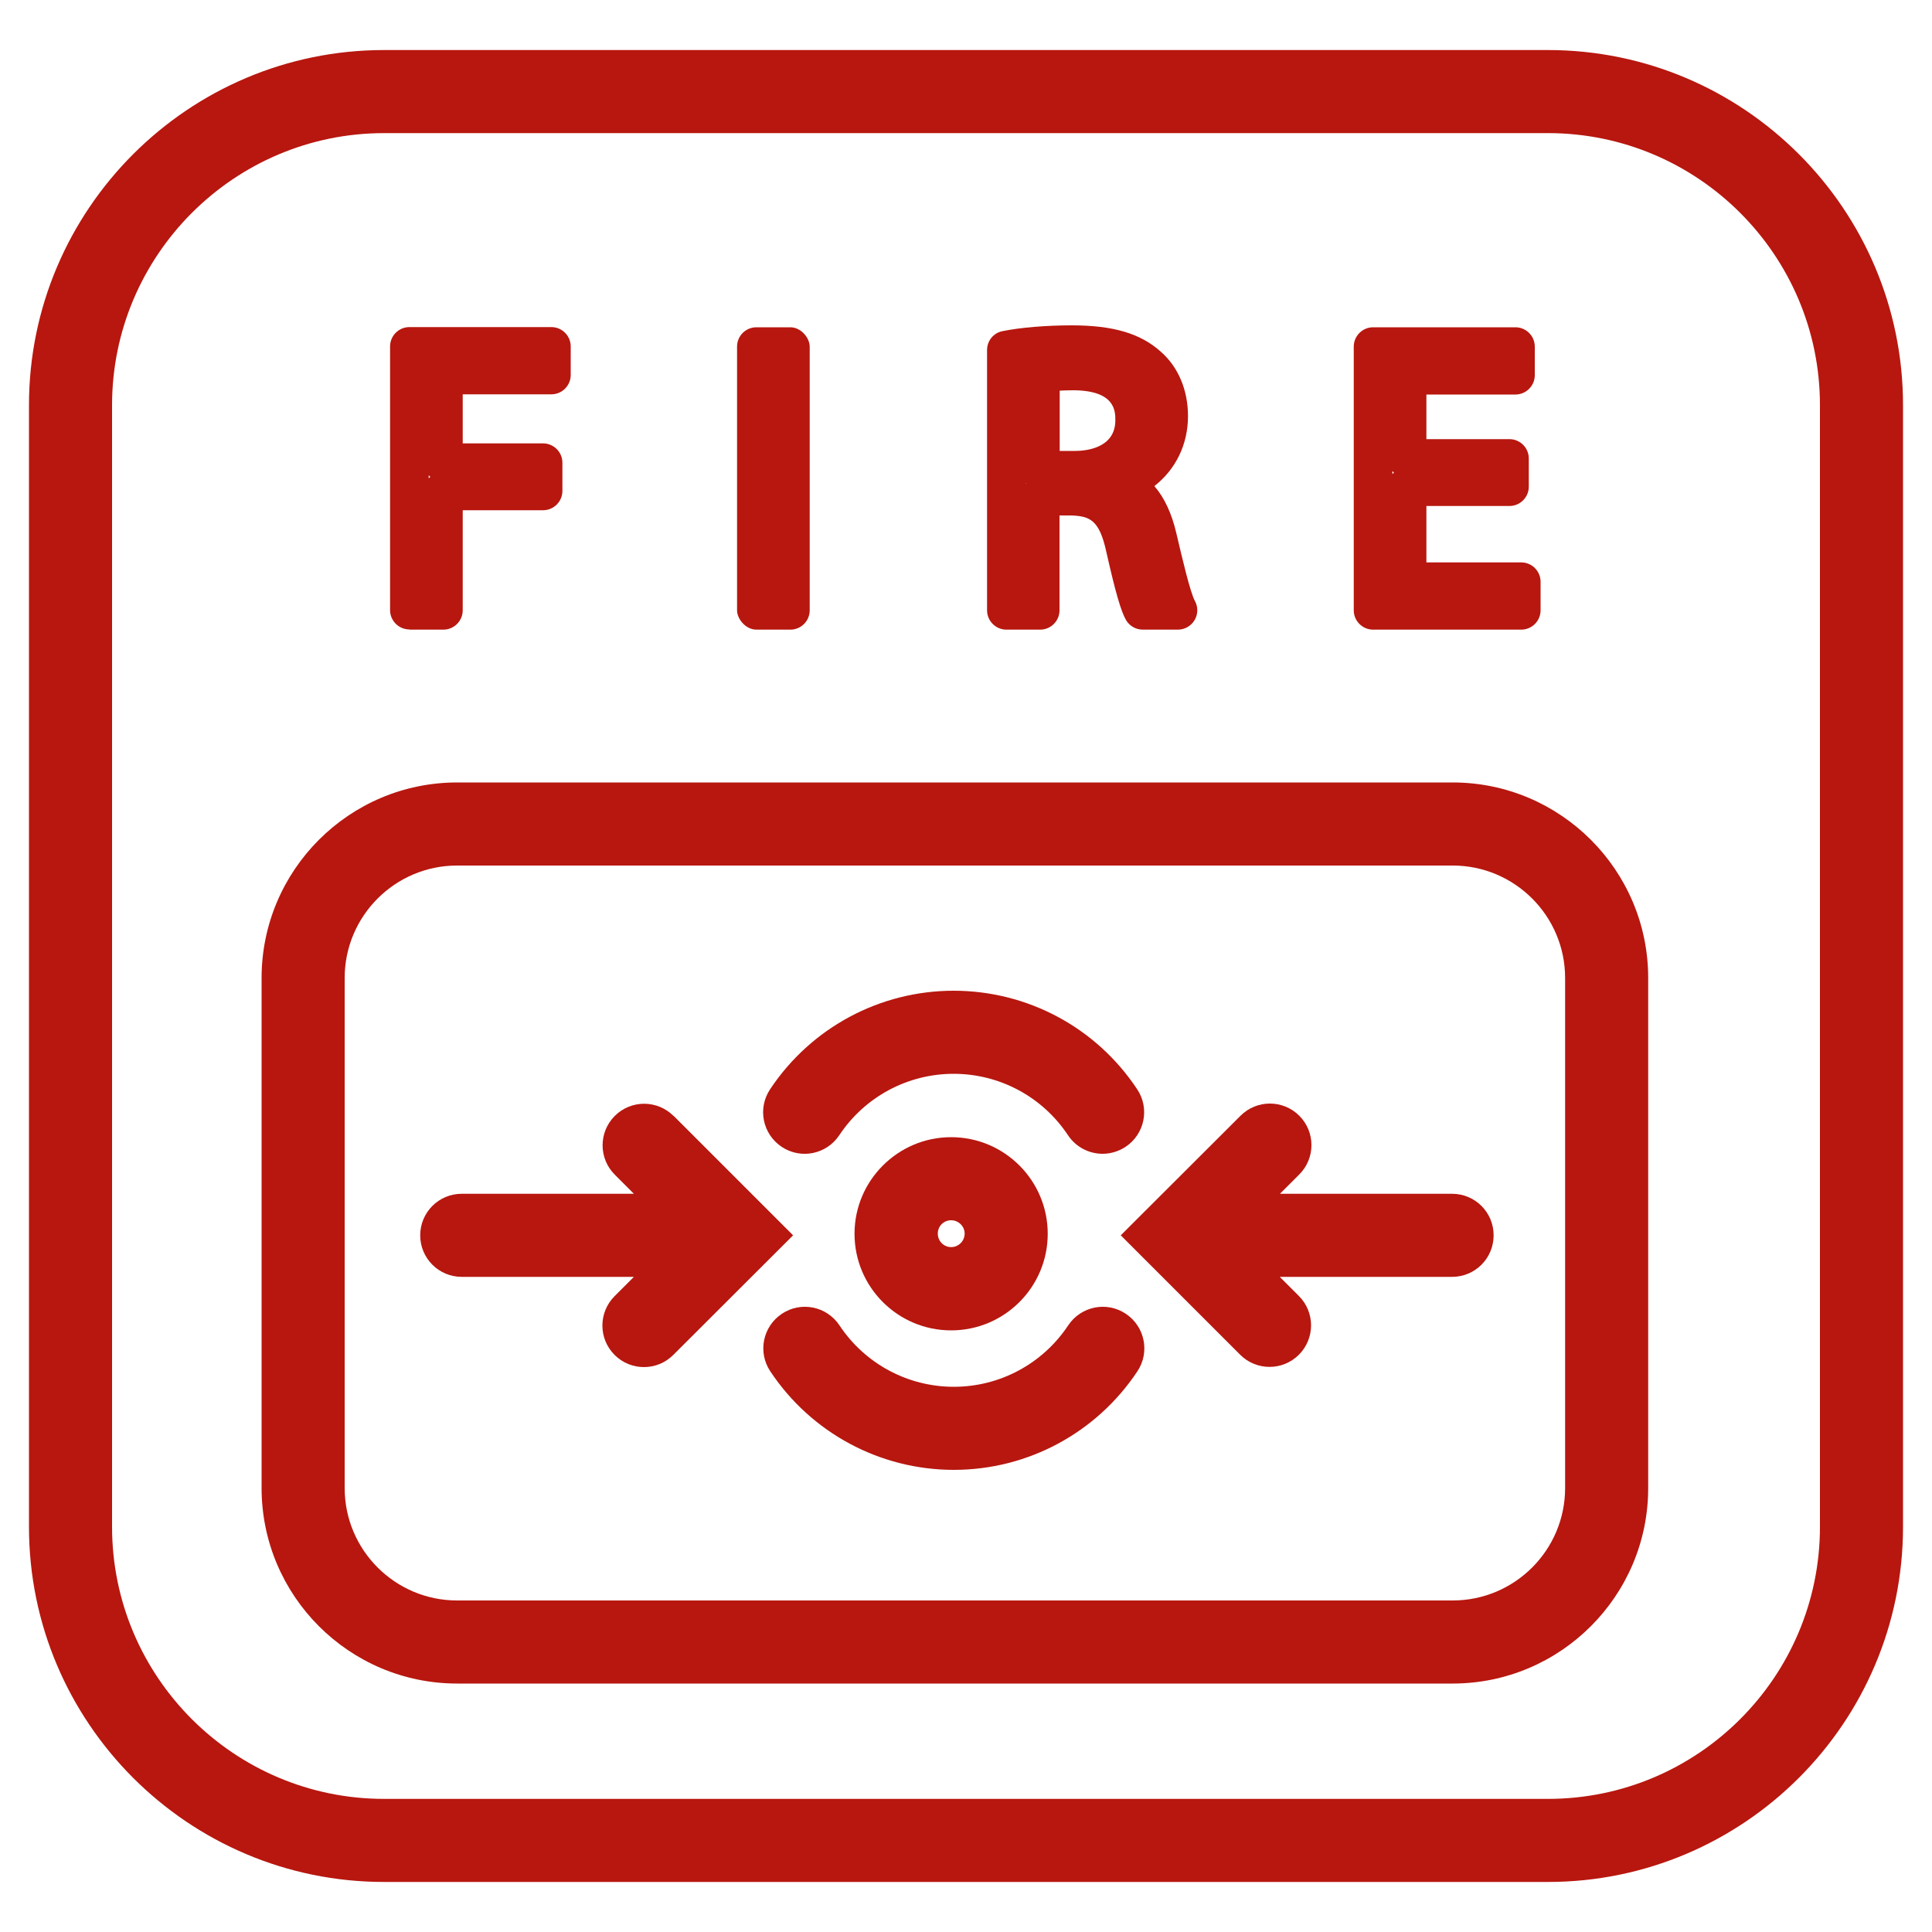<?xml version="1.0" encoding="UTF-8"?><svg id="Layer_1" xmlns="http://www.w3.org/2000/svg" width="100" height="100" viewBox="0 0 100 100"><defs><style>.cls-1{fill:#b7170f;stroke-width:0px;}</style></defs><path class="cls-1" d="M80.12,2.59H19.88C9.75,2.59,1.5,10.84,1.5,20.97v58.06c0,10.13,8.24,18.38,18.38,18.38h60.24c10.13,0,18.38-8.24,18.38-18.38V20.97c0-10.13-8.24-18.38-18.38-18.38ZM94.2,79.03c0,7.76-6.31,14.08-14.08,14.08H19.88c-7.76,0-14.08-6.31-14.08-14.08V20.97c0-7.76,6.32-14.08,14.08-14.08h60.24c7.76,0,14.08,6.31,14.08,14.08v58.06Z"/><path class="cls-1" d="M75.19,40.5H23.66c-5.58,0-10.12,4.54-10.12,10.12v26.4c0,5.58,4.54,10.12,10.12,10.12h51.53c5.58,0,10.12-4.54,10.12-10.12v-26.4c0-5.58-4.54-10.12-10.12-10.12ZM81.01,77.02c0,3.21-2.61,5.82-5.82,5.82H23.66c-3.21,0-5.82-2.61-5.82-5.82v-26.4c0-3.21,2.61-5.82,5.82-5.82h51.53c3.21,0,5.82,2.61,5.82,5.82v26.4Z"/><path class="cls-1" d="M75.16,61.79h-8.91l1-1c.84-.84.84-2.2,0-3.04-.84-.84-2.2-.84-3.04,0l-6.2,6.19,6.18,6.18c.42.42.97.63,1.52.63s1.1-.21,1.52-.63c.84-.84.84-2.2,0-3.04l-.99-.99h8.92c1.19,0,2.15-.96,2.15-2.15s-.96-2.15-2.15-2.15Z"/><path class="cls-1" d="M34.86,57.76c-.84-.84-2.2-.84-3.04,0-.84.84-.84,2.2,0,3.04l.99.99h-8.91c-1.19,0-2.15.96-2.15,2.15s.96,2.15,2.15,2.15h8.91l-1,1c-.84.84-.84,2.2,0,3.04.42.42.97.63,1.52.63s1.1-.21,1.52-.63l6.2-6.19-6.18-6.18Z"/><path class="cls-1" d="M40.46,59.36c.99.66,2.32.39,2.98-.6,1.32-1.99,3.54-3.18,5.92-3.18s4.6,1.19,5.92,3.18c.41.62,1.1.96,1.79.96.41,0,.82-.12,1.19-.36.99-.66,1.26-1.99.6-2.98-2.12-3.2-5.68-5.1-9.5-5.1s-7.38,1.91-9.5,5.1c-.66.99-.39,2.32.6,2.98Z"/><path class="cls-1" d="M58.27,68c-.99-.66-2.32-.39-2.98.6-1.32,1.99-3.54,3.18-5.92,3.18s-4.6-1.19-5.92-3.18c-.66-.99-1.99-1.26-2.98-.6s-1.26,1.99-.6,2.98c2.12,3.19,5.68,5.1,9.5,5.1s7.38-1.91,9.5-5.1c.66-.99.39-2.32-.6-2.98Z"/><path class="cls-1" d="M49.23,58.86c-2.75,0-5,2.24-5,5s2.24,5,5,5,5-2.24,5-5-2.24-5-5-5ZM49.23,64.55c-.38,0-.69-.31-.69-.7s.31-.69.69-.69.7.31.7.69-.31.7-.7.7Z"/><path class="cls-1" d="M21.19,32.59h1.76c.55,0,1-.45,1-1v-5.18h4.16c.55,0,1-.45,1-1v-1.46c0-.55-.45-1-1-1h-4.16v-2.54h4.59c.55,0,1-.45,1-1v-1.48c0-.55-.45-1-1-1h-7.35c-.55,0-1,.45-1,1v13.65c0,.55.45,1,1,1ZM22.19,24.6s.05.06.08.08c-.03.03-.05.05-.08.08v-.16Z"/><rect class="cls-1" x="38.15" y="16.94" width="3.76" height="15.65" rx="1" ry="1"/><path class="cls-1" d="M52.08,32.59h1.76c.55,0,1-.45,1-1v-4.91h.62c.95.04,1.44.23,1.8,1.87.48,2.13.76,3.08,1.02,3.54.18.31.51.5.87.5h1.82c.35,0,.68-.19.86-.49.18-.3.19-.68.02-.99-.25-.46-.66-2.22-.96-3.5-.24-1.03-.62-1.85-1.14-2.45,1.1-.86,1.74-2.15,1.74-3.62,0-1.35-.5-2.54-1.4-3.33-1.05-.95-2.47-1.37-4.62-1.37-1.31,0-2.65.11-3.58.3-.47.09-.8.5-.8.98v13.47c0,.55.45,1,1,1ZM54.85,20.22c.21-.01.45-.02.73-.02,2.15.02,2.15,1.09,2.15,1.55,0,1.48-1.59,1.59-2.08,1.59h-.8v-3.12ZM53.08,24.99l.02.02s-.01.01-.02.02v-.04Z"/><path class="cls-1" d="M71.07,32.59h7.67c.55,0,1-.45,1-1v-1.48c0-.55-.45-1-1-1h-4.91v-2.92h4.3c.55,0,1-.45,1-1v-1.46c0-.55-.45-1-1-1h-4.3v-2.31h4.61c.55,0,1-.45,1-1v-1.48c0-.55-.45-1-1-1h-7.37c-.55,0-1,.45-1,1v13.65c0,.55.45,1,1,1ZM72.07,24.38s.05.06.08.08c-.03.03-.05.05-.08.08v-.16Z"/></svg>